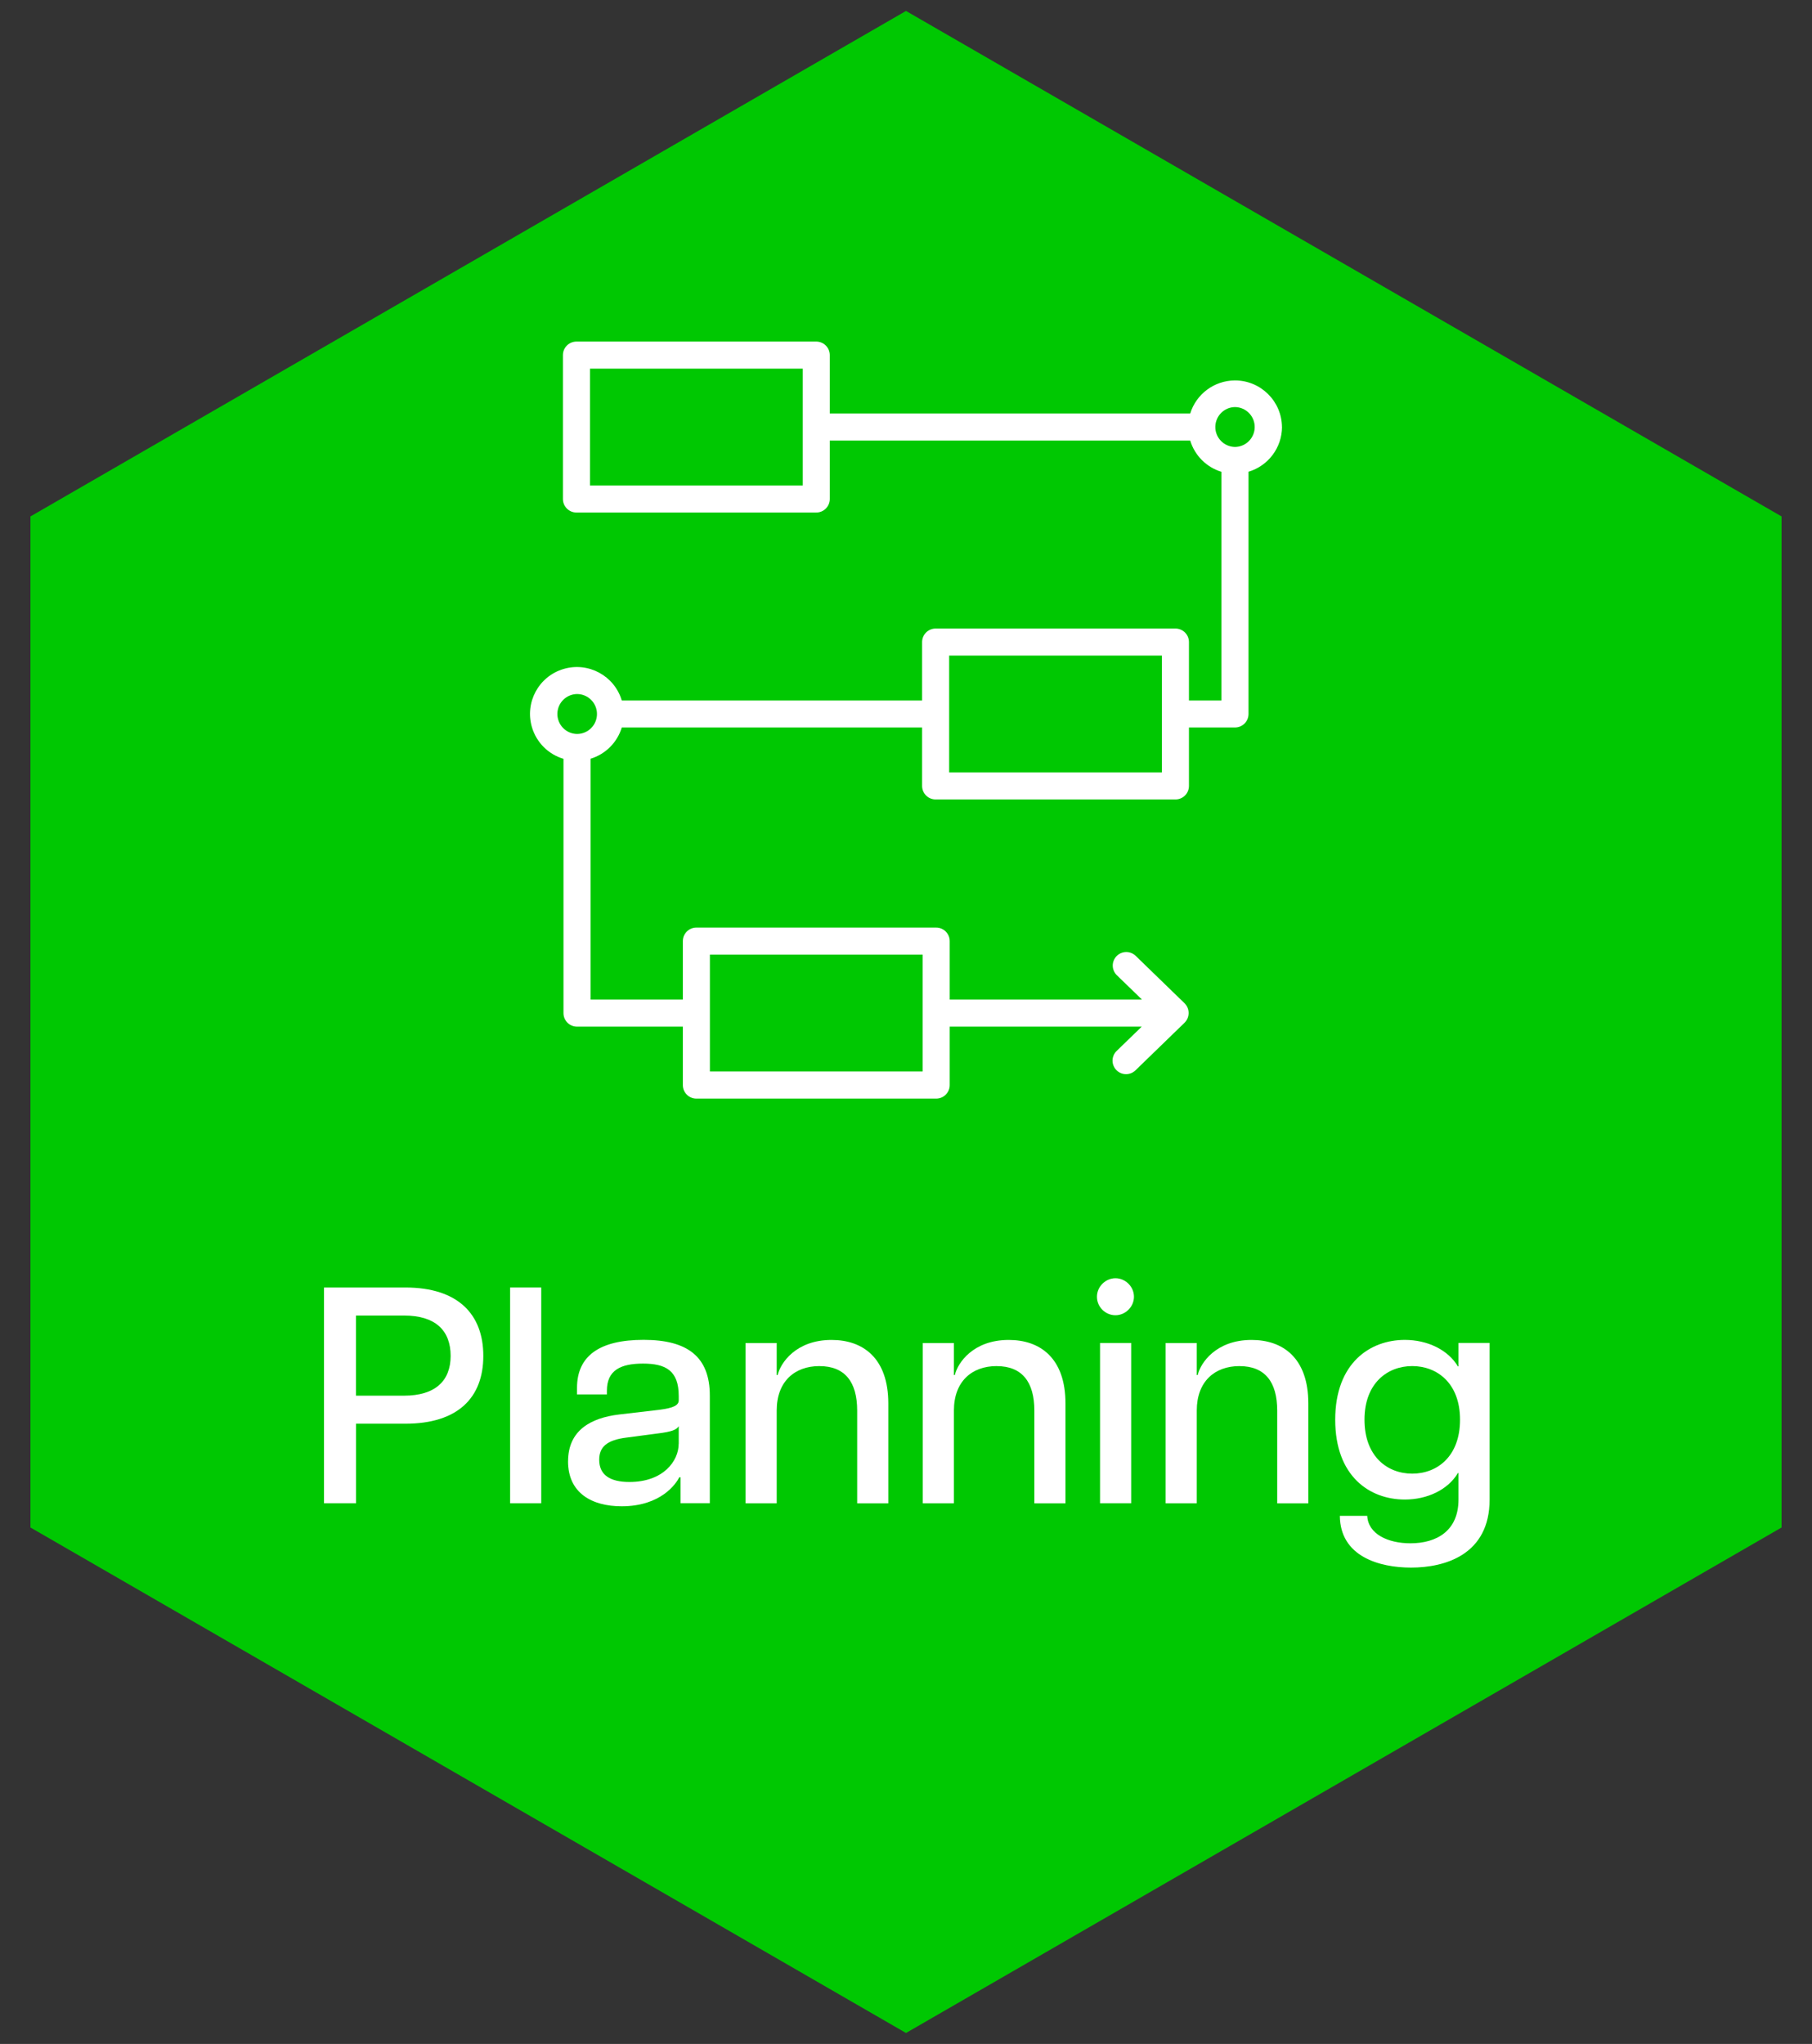 <svg xmlns="http://www.w3.org/2000/svg" id="Camada_1" viewBox="0 0 422 476"><rect x="0" y="0" width="422" height="476" fill="#333333" stroke="none"/><defs><style>      .st0 {        isolation: isolate;      }      .st1 {        fill: #fff;      }      .st2 {        fill: #00c802;      }    </style></defs><polygon class="st2" points="414.91 355.73 414.91 120.27 211 2.55 7.09 120.27 7.09 355.73 211 473.45 414.91 355.73"></polygon><g class="st0"><g class="st0"><path class="st1" d="M75.45,299.84h18.95c12.27,0,18.16,6.24,18.16,15.93s-5.89,15.79-18.16,15.79h-11.48v18.52h-7.46v-50.24ZM104.95,315.77c0-5.96-3.59-9.4-10.84-9.4h-11.2v18.66h11.2c7.25,0,10.84-3.45,10.84-9.26Z"></path><path class="st1" d="M118.8,299.84h7.25v50.24h-7.25v-50.24Z"></path><path class="st1" d="M132.3,340.32c0-7.18,5.24-10.12,11.92-10.91l9.26-1.08c3.45-.43,4.59-1.08,4.59-2.23v-1c0-5.96-3.09-7.54-8.33-7.54s-8.4,1.58-8.4,6.32v.86h-6.96v-1.51c0-7.46,5.24-11.2,15.5-11.2s15.43,3.95,15.43,12.99v25.05h-6.82v-6.03h-.29c-.72,1.44-4.23,6.75-13.42,6.75-6.96,0-12.49-3.09-12.49-10.48ZM158.07,336.23v-4.09c-.5.79-1.44,1.29-5.1,1.72l-7.03.93c-4.67.57-6.39,2.23-6.39,5.17,0,3.52,2.51,5.17,7.03,5.17,7.9,0,11.48-4.88,11.48-8.9Z"></path><path class="st1" d="M190.87,318.14c-5.89,0-9.98,3.66-9.98,10.34v21.61h-7.25v-37.32h7.25v7.46h.22c.65-2.8,4.23-8.18,12.56-8.18,7.32,0,13.21,4.24,13.21,14.79v23.26h-7.25v-21.61c0-6.67-2.87-10.34-8.76-10.34Z"></path><path class="st1" d="M232.14,318.14c-5.89,0-9.98,3.66-9.98,10.34v21.61h-7.25v-37.32h7.25v7.46h.21c.65-2.8,4.24-8.18,12.56-8.18,7.32,0,13.21,4.24,13.21,14.79v23.26h-7.25v-21.61c0-6.67-2.87-10.34-8.76-10.34Z"></path><path class="st1" d="M255.47,301.99c0-2.37,2.01-4.31,4.31-4.31s4.31,1.94,4.31,4.31-2.01,4.31-4.31,4.31-4.31-1.87-4.31-4.31ZM256.19,312.76h7.25v37.32h-7.25v-37.32Z"></path><path class="st1" d="M288.7,318.14c-5.88,0-9.98,3.66-9.98,10.34v21.61h-7.25v-37.32h7.25v7.46h.21c.65-2.8,4.24-8.18,12.56-8.18,7.32,0,13.21,4.24,13.21,14.79v23.26h-7.25v-21.61c0-6.67-2.87-10.34-8.76-10.34Z"></path><path class="st1" d="M312.03,353.02h6.39c.21,4.23,4.81,6.39,10.05,6.39,6.17,0,11.2-2.94,11.2-10.19v-6.17h-.14c-2.3,3.88-7.11,6.17-12.35,6.17-8.18,0-16.22-5.38-16.22-18.59s8.11-18.59,16.22-18.59c5.24,0,10.05,2.3,12.35,6.17h.14v-5.46h7.25v36.46c0,12.92-10.48,15.86-18.3,15.86-7.39,0-16.51-2.58-16.58-12.06ZM340.03,330.63c0-8.54-5.38-12.49-11.13-12.49s-11.12,3.95-11.12,12.49,5.31,12.56,11.12,12.56,11.13-4.02,11.13-12.56Z"></path></g></g><path class="st1" d="M298.56,99.45c-.05-6.04-4.98-10.89-11.01-10.85-4.76.04-8.95,3.15-10.36,7.7h-83.94v-13.6c0-1.74-1.41-3.15-3.15-3.15h-55.85c-1.74,0-3.15,1.41-3.15,3.15h0v33.51c0,1.74,1.41,3.15,3.15,3.15h55.85c1.74,0,3.15-1.41,3.15-3.15h0v-13.61h83.94c1.06,3.49,3.79,6.22,7.28,7.28v53.26h-7.57v-13.61c0-1.74-1.41-3.15-3.15-3.15h-55.85c-1.74,0-3.15,1.41-3.15,3.15h0v13.61h-69.94c-1.72-5.78-7.8-9.06-13.58-7.34s-9.06,7.8-7.34,13.58c1.05,3.53,3.81,6.29,7.34,7.34v59.22c0,1.74,1.41,3.15,3.15,3.15h24.65v13.61c0,1.74,1.41,3.15,3.15,3.15h55.85c1.74,0,3.15-1.41,3.15-3.15h0v-13.61h44.72l-5.84,5.66c-1.25,1.21-1.28,3.2-.07,4.45s3.2,1.28,4.45.07l11.39-11.05c1.27-1.2,1.33-3.21.13-4.49-.03-.03-.05-.05-.08-.08l-11.39-11.05c-1.25-1.21-3.24-1.18-4.45.07s-1.18,3.24.07,4.45h0l5.84,5.66h-44.77v-13.61c0-1.74-1.41-3.15-3.15-3.15h-55.85c-1.74,0-3.15,1.41-3.15,3.15h0v13.61h-21.5v-56.08c3.49-1.06,6.22-3.79,7.28-7.28h69.94v13.61c0,1.74,1.41,3.15,3.15,3.15h55.85c1.74,0,3.15-1.41,3.15-3.15h0v-13.61h10.72c1.74,0,3.15-1.41,3.15-3.15h0v-56.41c4.61-1.38,7.78-5.61,7.8-10.43v.02ZM186.96,113.06h-49.55v-27.21h49.55v27.21ZM165.33,222.32h49.55v27.21h-49.55v-27.21ZM134.38,170.93c-2.57-.04-4.61-2.16-4.57-4.73.04-2.51,2.06-4.53,4.57-4.57,2.57,0,4.65,2.08,4.65,4.65s-2.08,4.65-4.65,4.65h0ZM270.6,179.88h-49.55v-27.21h49.55v27.21ZM287.62,104.09c-2.57-.04-4.62-2.15-4.58-4.71.04-2.52,2.07-4.55,4.58-4.58,2.57.03,4.62,2.14,4.59,4.7-.03,2.52-2.07,4.56-4.59,4.59h0Z"></path></svg>